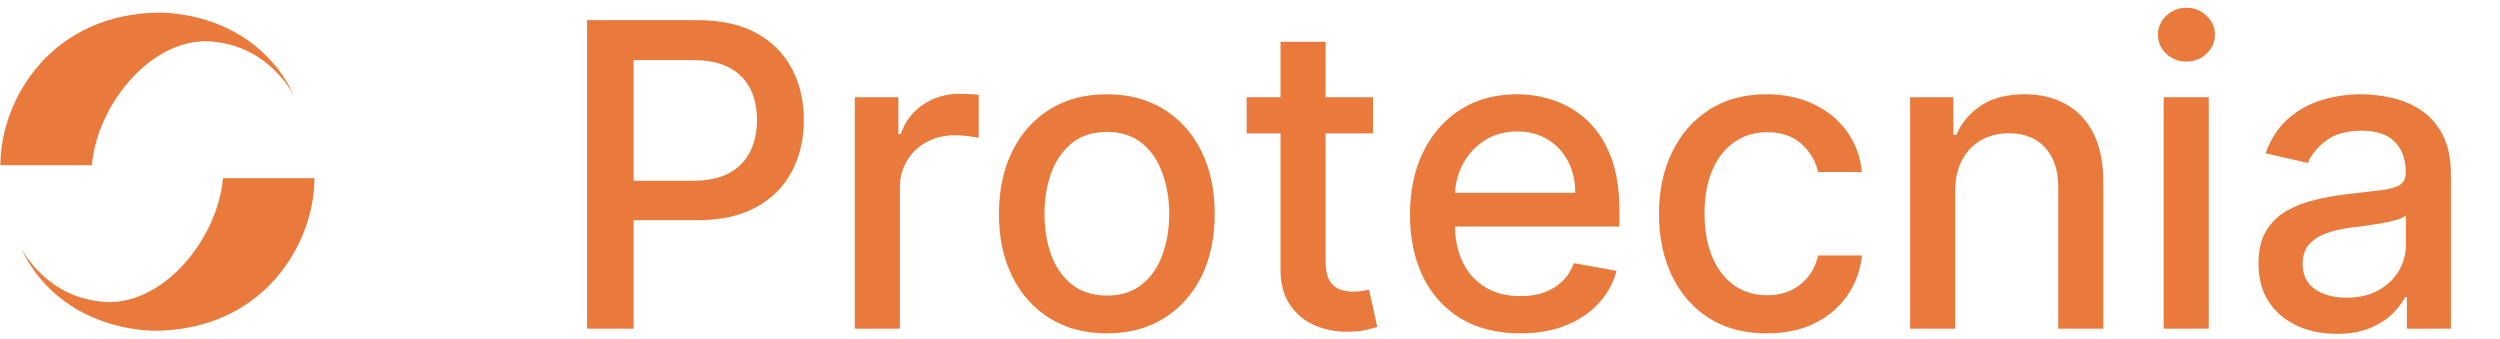 <svg width="199" height="27" viewBox="0 0 199 27" fill="none" xmlns="http://www.w3.org/2000/svg">
<path fill-rule="evenodd" clip-rule="evenodd" d="M0.031 13.149H7.312C7.729 8.434 11.829 3.281 16.391 3.281C19.631 3.382 21.932 5.149 23.343 7.495C21.676 3.917 17.974 1.215 12.86 1C4.088 1 0.031 7.93 0.031 13.149Z" fill="#EA7A3C"/>
<path fill-rule="evenodd" clip-rule="evenodd" d="M25.031 14.181H17.751C17.334 18.896 13.233 24.049 8.672 24.049C5.431 23.948 3.13 22.181 1.72 19.835C3.386 23.413 7.088 26.115 12.202 26.33C20.974 26.33 25.031 19.4 25.031 14.181Z" fill="#EA7A3C"/>
<path d="M46.73 26.164V1.603H55.484C57.395 1.603 58.978 1.95 60.234 2.646C61.489 3.341 62.428 4.293 63.052 5.5C63.676 6.7 63.987 8.051 63.987 9.554C63.987 11.065 63.672 12.424 63.04 13.631C62.416 14.831 61.473 15.782 60.21 16.486C58.955 17.181 57.375 17.529 55.472 17.529H49.452V14.387H55.137C56.344 14.387 57.323 14.179 58.075 13.763C58.827 13.34 59.378 12.764 59.73 12.036C60.082 11.309 60.258 10.481 60.258 9.554C60.258 8.626 60.082 7.803 59.73 7.083C59.378 6.364 58.823 5.8 58.063 5.392C57.311 4.985 56.32 4.781 55.089 4.781H50.435V26.164H46.73ZM68.044 26.164V7.743H71.51V10.669H71.702C72.038 9.678 72.629 8.898 73.477 8.331C74.332 7.755 75.3 7.467 76.379 7.467C76.603 7.467 76.867 7.475 77.171 7.491C77.483 7.507 77.726 7.527 77.902 7.551V10.981C77.758 10.941 77.503 10.897 77.135 10.849C76.767 10.793 76.399 10.765 76.031 10.765C75.184 10.765 74.428 10.945 73.765 11.305C73.109 11.657 72.59 12.148 72.206 12.78C71.822 13.404 71.63 14.115 71.63 14.915V26.164H68.044ZM88.105 26.536C86.378 26.536 84.871 26.14 83.584 25.349C82.297 24.557 81.297 23.45 80.586 22.026C79.874 20.603 79.518 18.94 79.518 17.037C79.518 15.127 79.874 13.456 80.586 12.024C81.297 10.593 82.297 9.482 83.584 8.69C84.871 7.899 86.378 7.503 88.105 7.503C89.832 7.503 91.339 7.899 92.627 8.69C93.914 9.482 94.913 10.593 95.625 12.024C96.337 13.456 96.692 15.127 96.692 17.037C96.692 18.94 96.337 20.603 95.625 22.026C94.913 23.45 93.914 24.557 92.627 25.349C91.339 26.14 89.832 26.536 88.105 26.536ZM88.117 23.526C89.237 23.526 90.164 23.23 90.9 22.638C91.635 22.047 92.179 21.259 92.531 20.276C92.891 19.292 93.07 18.209 93.07 17.025C93.07 15.85 92.891 14.771 92.531 13.787C92.179 12.796 91.635 12 90.9 11.401C90.164 10.801 89.237 10.501 88.117 10.501C86.99 10.501 86.055 10.801 85.311 11.401C84.575 12 84.028 12.796 83.668 13.787C83.316 14.771 83.14 15.85 83.14 17.025C83.14 18.209 83.316 19.292 83.668 20.276C84.028 21.259 84.575 22.047 85.311 22.638C86.055 23.23 86.99 23.526 88.117 23.526ZM109.294 7.743V10.621H99.232V7.743H109.294ZM101.93 3.329H105.516V20.755C105.516 21.451 105.62 21.974 105.828 22.326C106.036 22.67 106.304 22.906 106.631 23.034C106.967 23.154 107.331 23.214 107.723 23.214C108.011 23.214 108.262 23.194 108.478 23.154C108.694 23.114 108.862 23.082 108.982 23.058L109.63 26.02C109.422 26.1 109.126 26.18 108.742 26.26C108.358 26.348 107.879 26.396 107.303 26.404C106.36 26.42 105.48 26.252 104.665 25.9C103.849 25.548 103.189 25.005 102.686 24.269C102.182 23.534 101.93 22.61 101.93 21.499V3.329ZM121.002 26.536C119.187 26.536 117.624 26.148 116.313 25.372C115.01 24.589 114.002 23.49 113.291 22.075C112.587 20.651 112.235 18.984 112.235 17.073C112.235 15.187 112.587 13.524 113.291 12.084C114.002 10.645 114.994 9.522 116.265 8.714C117.544 7.907 119.039 7.503 120.75 7.503C121.79 7.503 122.797 7.675 123.772 8.019C124.748 8.363 125.623 8.902 126.399 9.638C127.174 10.373 127.786 11.329 128.234 12.504C128.681 13.671 128.905 15.091 128.905 16.762V18.033H114.262V15.346H125.391C125.391 14.403 125.2 13.568 124.816 12.84C124.432 12.104 123.892 11.525 123.197 11.101C122.509 10.677 121.702 10.465 120.774 10.465C119.767 10.465 118.887 10.713 118.136 11.209C117.392 11.697 116.816 12.336 116.409 13.128C116.009 13.911 115.809 14.763 115.809 15.682V17.781C115.809 19.012 116.025 20.06 116.457 20.923C116.896 21.787 117.508 22.446 118.292 22.902C119.075 23.35 119.991 23.574 121.038 23.574C121.718 23.574 122.337 23.478 122.897 23.286C123.457 23.086 123.94 22.79 124.348 22.398C124.756 22.006 125.068 21.523 125.283 20.947L128.677 21.559C128.406 22.558 127.918 23.434 127.214 24.185C126.519 24.929 125.643 25.508 124.588 25.924C123.54 26.332 122.345 26.536 121.002 26.536ZM140.643 26.536C138.86 26.536 137.325 26.132 136.038 25.325C134.759 24.509 133.775 23.386 133.088 21.954C132.4 20.523 132.056 18.884 132.056 17.037C132.056 15.166 132.408 13.515 133.112 12.084C133.815 10.645 134.807 9.522 136.086 8.714C137.365 7.907 138.872 7.503 140.607 7.503C142.007 7.503 143.254 7.763 144.349 8.283C145.445 8.794 146.328 9.514 147 10.441C147.679 11.369 148.083 12.452 148.211 13.691H144.721C144.529 12.828 144.089 12.084 143.402 11.461C142.722 10.837 141.811 10.525 140.667 10.525C139.668 10.525 138.793 10.789 138.041 11.317C137.297 11.836 136.718 12.58 136.302 13.547C135.886 14.507 135.678 15.642 135.678 16.953C135.678 18.297 135.882 19.456 136.29 20.431C136.698 21.407 137.273 22.162 138.017 22.698C138.769 23.234 139.652 23.502 140.667 23.502C141.347 23.502 141.963 23.378 142.514 23.13C143.074 22.874 143.542 22.51 143.918 22.038C144.301 21.567 144.569 20.999 144.721 20.335H148.211C148.083 21.527 147.695 22.59 147.048 23.526C146.4 24.461 145.533 25.197 144.445 25.732C143.366 26.268 142.099 26.536 140.643 26.536ZM155.632 15.226V26.164H152.046V7.743H155.488V10.741H155.716C156.139 9.766 156.803 8.982 157.706 8.391C158.618 7.799 159.765 7.503 161.148 7.503C162.404 7.503 163.503 7.767 164.446 8.295C165.39 8.814 166.121 9.59 166.641 10.621C167.161 11.653 167.421 12.928 167.421 14.447V26.164H163.835V14.879C163.835 13.543 163.487 12.5 162.791 11.748C162.096 10.989 161.14 10.609 159.925 10.609C159.094 10.609 158.354 10.789 157.706 11.149C157.067 11.509 156.559 12.036 156.183 12.732C155.816 13.42 155.632 14.251 155.632 15.226ZM172.23 26.164V7.743H175.816V26.164H172.23ZM174.041 4.901C173.417 4.901 172.881 4.693 172.434 4.277C171.994 3.853 171.774 3.349 171.774 2.766C171.774 2.174 171.994 1.67 172.434 1.255C172.881 0.831 173.417 0.619 174.041 0.619C174.664 0.619 175.196 0.831 175.636 1.255C176.084 1.67 176.307 2.174 176.307 2.766C176.307 3.349 176.084 3.853 175.636 4.277C175.196 4.693 174.664 4.901 174.041 4.901ZM186.001 26.572C184.833 26.572 183.778 26.356 182.835 25.924C181.891 25.485 181.144 24.849 180.592 24.017C180.048 23.186 179.776 22.166 179.776 20.959C179.776 19.92 179.976 19.064 180.376 18.393C180.776 17.721 181.316 17.189 181.995 16.798C182.675 16.406 183.434 16.11 184.274 15.91C185.113 15.71 185.969 15.558 186.84 15.454C187.944 15.326 188.839 15.223 189.527 15.143C190.214 15.055 190.714 14.915 191.026 14.723C191.338 14.531 191.494 14.219 191.494 13.787V13.703C191.494 12.656 191.198 11.845 190.606 11.269C190.022 10.693 189.151 10.405 187.992 10.405C186.784 10.405 185.833 10.673 185.137 11.209C184.45 11.736 183.974 12.324 183.71 12.972L180.34 12.204C180.74 11.085 181.324 10.181 182.091 9.494C182.867 8.798 183.758 8.295 184.765 7.983C185.773 7.663 186.832 7.503 187.944 7.503C188.679 7.503 189.459 7.591 190.282 7.767C191.114 7.935 191.889 8.247 192.609 8.702C193.336 9.158 193.932 9.81 194.396 10.657C194.86 11.497 195.091 12.588 195.091 13.931V26.164H191.589V23.645H191.446C191.214 24.109 190.866 24.565 190.402 25.013C189.938 25.46 189.343 25.832 188.615 26.128C187.888 26.424 187.016 26.572 186.001 26.572ZM186.78 23.694C187.772 23.694 188.619 23.498 189.323 23.106C190.034 22.714 190.574 22.202 190.942 21.571C191.318 20.931 191.506 20.247 191.506 19.52V17.145C191.378 17.273 191.13 17.393 190.762 17.505C190.402 17.609 189.99 17.701 189.527 17.781C189.063 17.853 188.611 17.921 188.171 17.985C187.732 18.041 187.364 18.089 187.068 18.129C186.373 18.217 185.737 18.365 185.161 18.573C184.594 18.78 184.138 19.08 183.794 19.472C183.458 19.856 183.29 20.367 183.29 21.007C183.29 21.895 183.618 22.566 184.274 23.022C184.929 23.47 185.765 23.694 186.78 23.694Z" fill="#EA7A3C"/>
</svg>
